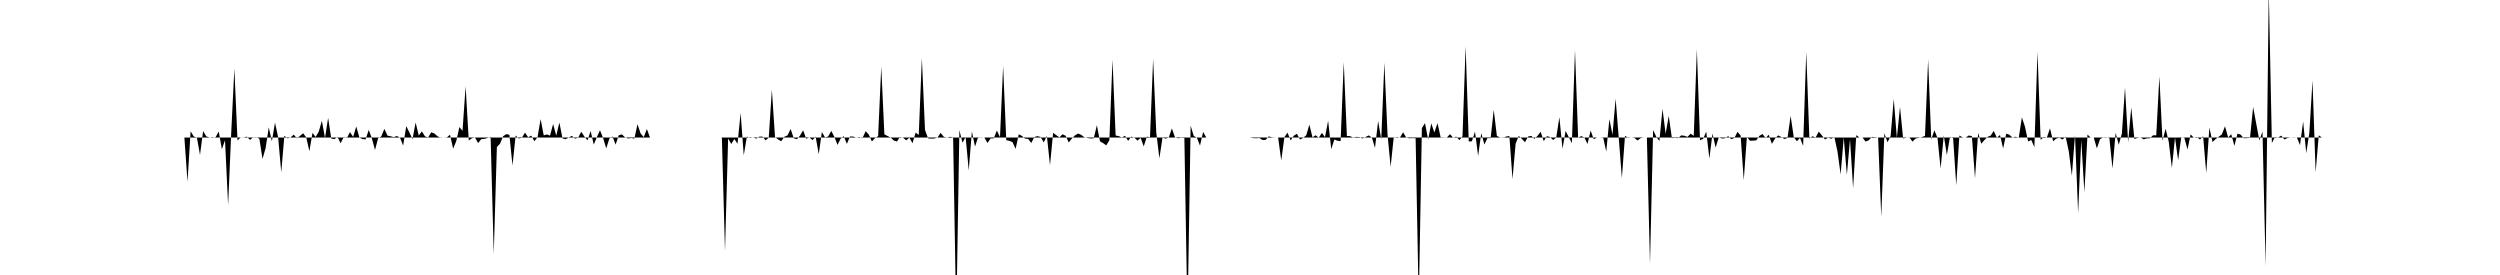 <svg viewBox="0 0 200 22" >
<polyline points="0,11 0.25,11 0.50,11 0.75,11 1,11 1.25,11 1.50,11 1.75,11 2,11 2.25,11 2.50,11 2.75,11 3,11 3.25,11 3.50,11 3.75,11 4,11 4.25,11 4.50,11 4.75,11 5,11 5.25,11 5.50,11 5.75,11 6,11 6.25,11 6.50,11 6.75,11 7,11 7.25,11 7.50,11 7.75,11 8,11 8.25,11 8.50,11 8.75,11 9,11 9.25,11 9.50,11 9.75,11 10,11 10.25,11 10.50,11 10.75,11 11,11 11.25,11 11.50,11 11.75,11 12,11 12.25,11 12.50,11 12.75,11 13,11 13.25,11 13.50,11 13.75,11 14,11 14.25,11 14.50,11 14.75,11 15,14.55 15.25,10.50 15.50,10.92 15.75,11 16,12.39 16.25,10.48 16.50,10.91 16.75,10.99 17,11.04 17.25,10.97 17.50,10.52 17.75,11.94 18,11.22 18.25,16.41 18.50,10.57 18.75,5.48 19,11.24 19.25,10.99 19.50,11 19.75,10.93 20,11.19 20.25,10.99 20.50,10.98 20.75,11.10 21,12.71 21.25,11.85 21.50,10.19 21.75,11.30 22,9.81 22.25,10.98 22.50,13.79 22.75,10.86 23,11.07 23.25,10.99 23.50,10.77 23.75,11.07 24,10.87 24.25,10.66 24.50,10.99 24.75,12.10 25,10.63 25.25,10.96 25.50,10.53 25.75,9.66 26,11.04 26.25,9.43 26.50,11.08 26.75,11.13 27,10.95 27.25,11.46 27.50,10.96 27.75,11.04 28,10.57 28.25,10.95 28.50,10.12 28.75,11 29,11.13 29.25,11.15 29.50,10.39 29.75,11.07 30,12 30.25,11.05 30.50,10.92 30.75,10.31 31,10.85 31.25,10.90 31.50,10.97 31.75,10.88 32,11.01 32.25,11.65 32.50,10.09 32.75,10.59 33,11.14 33.25,9.80 33.50,10.84 33.75,10.51 34,10.91 34.25,11 34.50,10.58 34.75,10.68 35,10.90 35.25,11.02 35.50,11 35.75,10.99 36,10.78 36.25,11.89 36.50,11.29 36.75,10.16 37,10.47 37.25,6.90 37.50,11.24 37.75,11.06 38,11 38.25,11.45 38.50,11.13 38.75,11.11 39,11.04 39.25,10.95 39.50,20.33 39.75,11.76 40,11.50 40.25,10.90 40.50,10.73 40.75,10.78 41,13.24 41.25,10.84 41.50,11.08 41.75,11.02 42,10.61 42.25,10.98 42.50,10.85 42.75,11.30 43,10.98 43.25,9.53 43.50,10.83 43.75,10.75 44,10.85 44.25,9.92 44.50,10.85 44.75,9.80 45,11.07 45.25,11.14 45.50,11 45.75,10.87 46,11.09 46.25,11.02 46.50,10.54 46.75,10.92 47,11.23 47.25,10.48 47.50,11.57 47.75,10.97 48,10.42 48.25,11.05 48.50,11.87 48.75,11.08 49,10.92 49.25,11.57 49.50,10.82 49.75,10.75 50,10.98 50.25,11.08 50.50,11.04 50.75,11.09 51,9.94 51.25,10.68 51.50,10.97 51.75,10.32 52,11 52.25,11 52.50,11 52.75,11 53,11 53.25,11 53.50,11 53.75,11 54,11 54.25,11 54.50,11 54.75,11 55,11 55.25,11 55.50,11 55.75,11 56,11 56.25,11 56.50,11 56.75,11 57,11 57.25,11 57.50,11 57.75,11.01 58,20.09 58.25,11.08 58.50,11.52 58.75,11.12 59,11.50 59.25,9.03 59.50,12.43 59.75,10.93 60,11.04 60.25,11 60.50,11.09 60.75,10.93 61,10.93 61.25,11.23 61.50,11.01 61.75,7.18 62,10.95 62.25,11.16 62.50,11.30 62.75,10.94 63,10.83 63.25,10.32 63.50,11.06 63.75,11.14 64,10.85 64.25,10.43 64.50,11.10 64.75,10.99 65,11.21 65.25,10.93 65.50,12.34 65.75,10.56 66,10.99 66.25,10.92 66.50,10.47 66.75,10.95 67,11.59 67.25,11.09 67.50,10.89 67.75,11.51 68,10.92 68.25,10.92 68.50,11.01 68.75,10.96 69,11.05 69.25,10.49 69.50,10.76 69.75,11.32 70,11.05 70.25,10.89 70.50,5.33 70.75,10.74 71,10.88 71.25,11 71.50,11.24 71.75,11.32 72,10.96 72.25,11.02 72.50,11.23 72.75,11.01 73,11.46 73.25,10.61 73.50,10.79 73.75,4.64 74,10.40 74.25,11.07 74.50,11.09 74.75,11.08 75,11 75.25,10.63 75.50,10.94 75.75,11.02 76,10.94 76.25,10.99 76.50,25.65 76.75,10.41 77,11.42 77.25,10.95 77.50,13.64 77.75,10.51 78,11.73 78.25,10.97 78.50,11.02 78.75,11 79,11.44 79.25,11.07 79.50,11.07 79.75,10.44 80,10.97 80.25,5.28 80.50,11.21 80.75,11.27 81,11.37 81.25,11.91 81.50,10.74 81.75,10.87 82,11.09 82.25,11.11 82.50,11.44 82.75,10.96 83,10.89 83.25,10.96 83.50,11.39 83.75,10.87 84,13.22 84.25,10.63 84.50,10.81 84.75,10.99 85,10.74 85.25,10.86 85.50,11.40 85.75,11.08 86,10.83 86.25,10.68 86.50,10.79 86.75,10.98 87,11.04 87.25,11.08 87.50,11.06 87.75,10.02 88,11.31 88.25,11.45 88.50,11.63 88.75,11.22 89,4.77 89.25,10.84 89.50,10.89 89.75,11 90,10.86 90.25,11.27 90.50,10.93 90.75,11.01 91,11.25 91.25,11.03 91.50,11.71 91.75,10.93 92,10.98 92.25,4.72 92.50,10.58 92.75,12.67 93,11.01 93.25,11.09 93.50,11 93.75,10.27 94,10.99 94.25,11.06 94.50,11.02 94.75,11.04 95,25.67 95.25,10.05 95.50,10.88 95.75,11.01 96,11.65 96.25,10.55 96.50,11 96.75,11 97,11 97.25,11 97.50,11 97.75,11 98,11 98.25,11 98.50,11 98.75,11 99,11 99.25,11 99.50,11 99.75,11 100,11 100.25,11.05 100.50,11.06 100.75,11.04 101,11.20 101.25,11.19 101.50,10.91 101.75,10.98 102,11 102.25,11 102.50,12.84 102.75,10.98 103,10.61 103.25,11.23 103.50,10.86 103.75,10.70 104,11.16 104.25,11.03 104.50,10.82 104.75,9.97 105,10.99 105.25,10.82 105.50,11.02 105.75,10.63 106,10.97 106.25,9.66 106.50,11.93 106.75,11.16 107,11.26 107.25,11.29 107.50,4.97 107.75,10.88 108,10.89 108.25,11 108.50,10.95 108.75,10.96 109,11.08 109.25,10.96 109.50,10.83 109.75,11.01 110,11.83 110.25,9.68 110.50,11.15 110.75,5.01 111,10.74 111.25,13.35 111.50,10.97 111.75,11.04 112,11 112.25,10.58 112.50,11.01 112.75,11.06 113,11.05 113.25,11.06 113.50,24.35 113.75,10.25 114,9.85 114.25,11.16 114.50,9.87 114.75,10.60 115,9.85 115.25,10.98 115.50,10.99 115.75,11 116,10.73 116.25,11.02 116.50,10.93 116.75,11.21 117,10.90 117.25,3.69 117.50,11.32 117.75,11.30 118,10.53 118.25,12.48 118.50,10.65 118.75,11.56 119,11.04 119.25,11.06 119.50,8.79 119.75,10.88 120,10.99 120.25,11.03 120.50,10.92 120.75,10.88 121,14.33 121.25,11.49 121.50,10.87 121.75,11.11 122,11.38 122.25,10.92 122.50,10.87 122.75,11.11 123,10.87 123.25,10.54 123.50,11.29 123.75,10.89 124,10.96 124.25,11.20 124.50,11 124.75,9.37 125,11.90 125.25,10.47 125.50,10.97 125.75,11.45 126,4 126.25,11.01 126.50,10.89 126.75,11 127,11.52 127.25,10.44 127.50,11.14 127.75,11 128,11 128.25,10.98 128.50,12.13 128.75,9.53 129,10.78 129.25,7.89 129.50,11.03 129.75,14.25 130,10.86 130.25,11.03 130.50,11 130.75,11.03 131,11.24 131.25,11.05 131.50,11 131.75,11 132,21.12 132.25,10.40 132.50,10.94 132.75,11.28 133,8.71 133.25,10.70 133.50,9.27 133.75,11.05 134,11.03 134.25,11.05 134.50,10.83 134.75,10.86 135,10.95 135.25,10.69 135.50,10.87 135.75,3.94 136,11.22 136.25,11.11 136.50,10.53 136.75,12.69 137,10.68 137.25,11.81 137.50,10.99 137.75,11.08 138,11.06 138.25,10.89 138.50,11.13 138.75,11.04 139,10.55 139.25,10.84 139.50,14.42 139.75,10.95 140,11.26 140.25,11.25 140.50,11.23 140.75,10.87 141,10.72 141.25,11.05 141.50,10.78 141.75,11.51 142,11.09 142.25,10.83 142.50,10.96 142.75,11.12 143,11.04 143.25,9.27 143.50,10.97 143.75,11.30 144,11.03 144.25,11.67 144.50,4.15 144.75,11.08 145,10.90 145.25,11 145.50,10.53 145.75,10.83 146,11.16 146.25,11.01 146.50,11.10 146.75,10.97 147,12.13 147.25,13.95 147.50,11.01 147.75,13.99 148,11.14 148.25,15.06 148.50,10.81 148.75,11 149,11 149.25,11.33 149.50,11.22 149.75,10.95 150,10.97 150.25,11 150.50,17.35 150.75,10.66 151,11.38 151.25,10.88 151.50,7.92 151.75,11.03 152,8.56 152.25,11.08 152.50,11.01 152.75,10.99 153,11.33 153.25,11.08 153.50,11.03 153.75,10.97 154,10.87 154.25,4.76 154.50,11.16 154.75,10.42 155,11.04 155.25,13.49 155.50,10.83 155.75,12.40 156,10.95 156.25,11.06 156.50,14.83 156.75,10.84 157,10.99 157.25,11.01 157.50,10.84 157.75,10.89 158,14.26 158.25,10.63 158.50,11.50 158.75,11.21 159,10.95 159.25,10.85 159.50,10.47 159.75,11.02 160,10.80 160.25,11.88 160.50,10.69 160.75,10.78 161,11.01 161.25,10.94 161.50,11.02 161.75,9.39 162,10.14 162.25,11.32 162.50,11.20 162.75,11.77 163,4.14 163.25,11.19 163.50,10.95 163.75,11 164,10.27 164.25,11.30 164.50,11.09 164.75,11.02 165,11.16 165.25,10.94 165.50,12.09 165.75,14.05 166,10.79 166.25,17.05 166.50,11.19 166.75,15.38 167,10.76 167.25,11.01 167.50,11 167.75,11.87 168,11.14 168.25,10.99 168.50,10.98 168.75,11.04 169,13.49 169.25,10.62 169.50,11.58 169.75,10.68 170,7 170.25,11.38 170.50,8.59 170.75,11.12 171,11.03 171.25,11 171.50,11.15 171.75,11.07 172,11.06 172.25,10.82 172.50,10.83 172.75,6.11 173,11.26 173.25,10.30 173.50,11.34 173.75,13.43 174,11 174.25,12.82 174.50,10.98 174.75,11.03 175,11.96 175.25,10.75 175.50,11.01 175.75,10.96 176,11.16 176.25,10.90 176.50,13.84 176.75,10.21 177,11.36 177.25,11.13 177.50,10.94 177.75,10.75 178,10.10 178.25,11 178.50,10.74 178.75,11.67 179,10.69 179.25,10.77 179.50,11.06 179.75,11.05 180,11.03 180.25,8.56 180.50,9.90 180.75,11.24 181,10.52 181.25,21.29 181.50,-0.84 181.75,11.44 182,10.96 182.25,11 182.50,10.85 182.75,11.16 183,11.04 183.25,11 183.50,10.99 183.75,11 184,11.61 184.25,9.72 184.50,12.25 184.75,10.60 185,6.43 185.25,13.79 185.50,10.83 185.75,11 186,11 186.25,11 186.50,11 186.75,11 187,11 187.25,11 187.50,11 187.75,11 188,11 188.25,11 188.50,11 188.75,11 189,11 189.25,11 189.50,11 189.75,11 190,11 190.25,11 190.50,11 190.75,11 191,11 191.25,11 191.50,11 191.75,11 192,11 192.25,11 192.50,11 192.75,11 193,11 193.25,11 193.50,11 193.75,11 194,11 194.25,11 194.50,11 194.75,11 195,11 195.25,11 195.50,11 195.75,11 196,11 196.25,11 196.50,11 196.75,11 197,11 197.25,11 197.50,11 197.75,11 198,11 198.25,11 198.50,11 198.75,11 199,11 199.25,11 199.50,11 199.75,11 " />
</svg>
